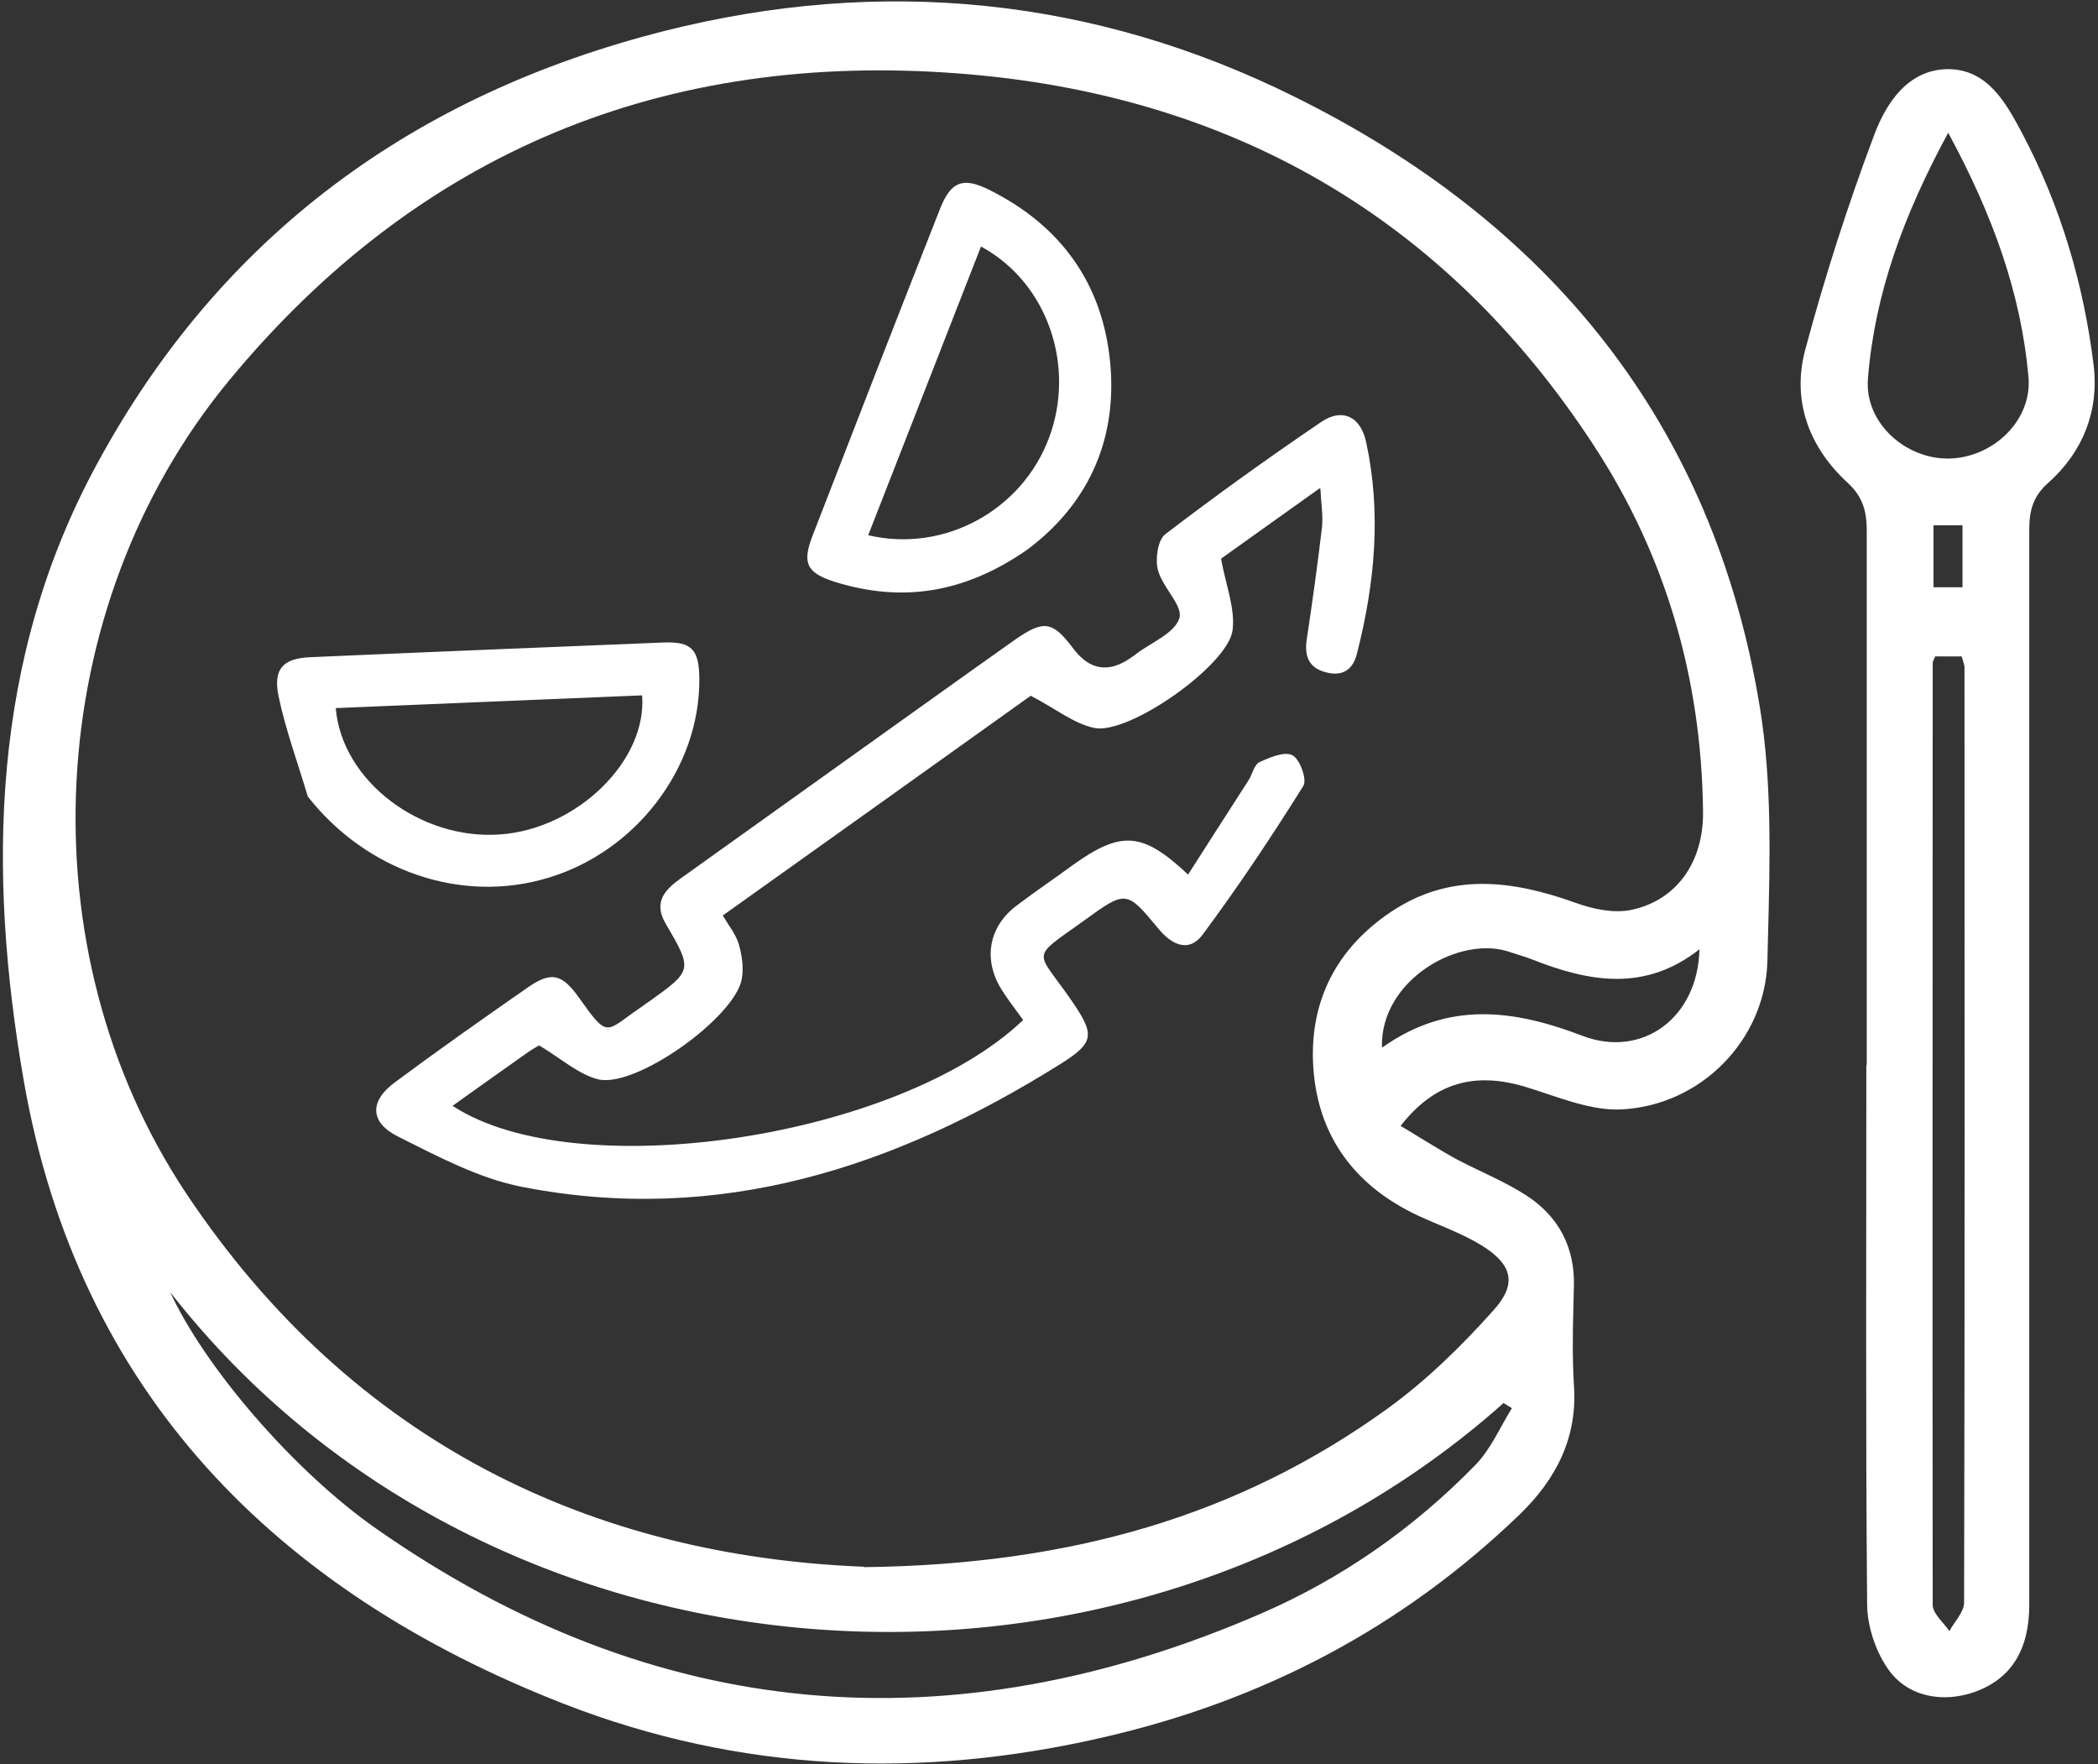 <?xml version="1.0" encoding="UTF-8"?>
<svg width="528px" height="444px" viewBox="0 0 528 444" version="1.1" xmlns="http://www.w3.org/2000/svg" xmlns:xlink="http://www.w3.org/1999/xlink">
    <rect x="0" y="0" width="528" height="444" fill="#333333" stroke="none"/>
    <title>hween-icon2</title>
    <g id="Page-1" stroke="none" stroke-width="1" fill="none" fill-rule="evenodd">
        <g id="Artboard" transform="translate(-1208, -410)" fill="#FFFFFF" fill-rule="nonzero">
            <path d="M1533.7,434.3 C1597.8,466 1639.2,516.4 1650.9,588 C1653.991,606.909 1653.445,626.562 1652.945,645.982 L1652.871,648.893 C1652.846,649.863 1652.823,650.832 1652.8,651.8 C1652.3,671.8 1636,688.2 1616.1,689.2 C1610.262,689.492 1604.265,687.601 1598.34,685.624 L1597.025,685.184 C1595.273,684.599 1593.53,684.019 1591.8,683.5 C1579.244,679.743 1569.132,682.339 1560.594,693.221 L1560.49,693.354 L1562.149,694.35 C1566.203,696.797 1570.075,699.225 1574.1,701.5 C1580.1,704.7 1586.5,707.2 1592.2,710.9 C1600.2,716.1 1604.4,723.9 1604.1,733.8 L1604.059,735.44 L1603.975,738.72 C1603.812,745.28 1603.7,751.84 1604.1,758.4 C1605.1,771.8 1599.6,782.3 1590.4,791.2 C1560.8,819.7 1525.8,838 1485.8,847.2 C1439.6,857.9 1394.1,856 1349.9,838.8 C1277.4,810.5 1227.7,760.4 1214,682.1 C1204.8,629.2 1205.7,575.8 1232.5,526.6 C1263.7,469.1 1312.4,433.7 1375.2,417.8 C1429.8,404 1483.3,409.3 1533.7,434.3 Z M1250.837,735.2 L1250.7,734.9 C1259.4,754 1281.9,780.2 1302.8,794.8 C1372.8,843.7 1447.2,849.9 1525.1,816.2 C1545.5,807.4 1563.7,794.7 1579.3,778.7 C1583.2,774.7 1585.5,769.2 1588.5,764.4 C1587.8,764 1587.1,763.5 1586.4,763.1 C1490.667,848.339 1333.972,838.214 1253.029,737.965 L1250.837,735.2 Z M1265.7,505.7 C1218.5,562.8 1214,649 1254.9,710.4 C1296.9,773.4 1357.5,801.6 1425.4,804.3 L1425.4,804.4 C1477.4,803.8 1519.8,791.5 1557.2,764.5 C1567,757.4 1575.9,748.7 1584,739.6 C1589.9,733 1588.5,728.2 1581,723.5 C1576,720.4 1570.2,718.4 1564.8,715.9 C1548.9,708.4 1539.6,695.9 1538.5,678.4 C1537.5,661.9 1544.4,648.6 1558.2,639.4 C1573.1,629.5 1588.6,631.5 1604.5,637.2 C1608.9,638.8 1614.1,639.9 1618.5,639 C1630,636.6 1636.8,626.9 1636.6,614.1 C1636.2,580.9 1627.3,549.9 1609.1,522.1 C1571.5,464.5 1517.3,433.7 1449.4,428.5 C1375.4,422.8 1313.4,448 1265.7,505.7 Z M1551.8,521.2 C1555.7,539.1 1554,556.9 1549.5,574.5 C1548.5,578.6 1545.8,580.3 1541.7,579.2 C1537.3,578.1 1536.2,575 1536.9,570.7 C1538.3,561.4 1539.6,552.1 1540.7,542.7 C1541,539.8 1540.5,536.9 1540.3,533 L1540.1,532.9 C1530.7,539.6 1522.3,545.6 1515.3,550.6 C1516.5,557.3 1518.9,563.1 1518.2,568.6 C1517.1,577.4 1492.1,595 1483.4,593.2 C1478.2,592.1 1473.6,588.3 1467.4,585.1 C1442.9,602.6 1416.6,621.4 1389.9,640.4 C1391.3,642.8 1393.1,645 1393.9,647.5 C1394.7,650.3 1395.2,653.4 1394.7,656.3 C1393.1,666 1367.8,684.1 1358.4,681.6 C1353.5,680.3 1349.2,676.4 1343.7,673.1 C1343.3,673.3 1341.5,674.3 1339.9,675.5 C1334,679.7 1328,683.9 1321.9,688.3 C1352.9,708.7 1434.3,696.5 1465.5,666.7 C1463.7,664.2 1461.8,661.8 1460.1,659.1 C1455.3,651.5 1456.8,643.1 1464,637.8 C1468.6,634.3 1473.4,631.1 1478,627.7 C1490.2,619 1495.5,619.3 1507,630.1 C1512.1,622.1 1517.2,614.2 1522.2,606.4 C1523.2,604.9 1523.6,602.4 1525,601.8 C1527.6,600.6 1531.4,599 1533.3,600.1 C1535.2,601.1 1537,606.3 1536,607.8 C1528,620.6 1519.6,633.2 1510.6,645.3 C1507.2,649.8 1502.9,647.8 1499.6,643.8 C1491.5,634 1491.4,634 1480.8,641.7 C1467,651.6 1468.7,648.8 1477.6,661.7 C1483.5,670.3 1483.6,672.3 1475,677.7 C1433.4,703.8 1389,718.4 1339.4,708.7 C1328.6,706.6 1318.3,701.1 1308.3,696.1 C1301,692.5 1300.9,687.1 1307.5,682.3 C1318.4,674.2 1329.5,666.4 1340.7,658.6 C1346.7,654.4 1349.4,655 1353.8,661.2 C1361.1,671.5 1360.3,669.7 1369,663.7 C1369.8,663.2 1370.5,662.6 1371.3,662.1 C1382.3,654.2 1382.4,654.2 1375.5,642.4 C1372.3,636.9 1375.5,633.8 1379.4,631 C1395.5,619.5 1411.6,608 1427.8,596.4 C1439.6,588 1451.4,579.5 1463.3,571.1 C1470.7,565.9 1472.9,566.3 1478.1,573.2 C1482.233,578.733 1487.133,579.467 1492.8,575.4 C1493.2,575.1 1493.6,574.9 1493.9,574.6 C1497.7,571.7 1503.6,569.4 1504.8,565.6 C1505.4,563.68 1503.732,561.256 1502.064,558.674 L1501.694,558.097 C1500.713,556.554 1499.791,554.964 1499.4,553.4 C1498.7,550.7 1499.4,545.9 1501.2,544.5 C1514,534.7 1527.1,525.3 1540.5,516.2 C1545.8,512.6 1550.4,514.8 1551.8,521.2 Z M1555.8,673.7 L1555.9,673.6 C1572.7,661.7 1589.3,664.2 1606.3,670.7 C1621.3,676.4 1635.3,666.2 1635.7,648.9 C1622,659.7 1607.9,657.1 1593.7,651.5 C1591.9,650.8 1590.1,650.3 1588.3,649.7 C1575.6,645 1555.2,656.6 1555.8,673.7 Z M1384,581.2 C1384,603.4 1368,624.3 1346,630.9 C1324,637.6 1300.1,629.1 1285.5,610.5 L1285.5,610.6 C1283,602.1 1279.9,593.8 1278.1,585.2 C1276.7,578.4 1279.2,575.7 1286,575.4 C1315.6,574.1 1345.3,572.9 1374.9,571.7 C1382.2,571.4 1384,573.5 1384,581.2 Z M1369.6,585 C1343.9,586.1 1318.3,587.1 1292.6,588.2 L1292.5,588.2 C1294,606.5 1313.8,621.5 1333.9,620 C1353.3,618.6 1370.9,601.4 1369.6,585 Z M1456.8,457.7 C1474.8,466.6 1485.5,481.2 1487.4,501.3 C1489.3,521.5 1481.2,537.5 1466.3,548.5 C1450.5,559.4 1434.9,561.6 1418.3,556.5 C1411,554.2 1409.8,551.8 1412.5,544.8 C1423.1,517.4 1433.8,489.9 1444.6,462.5 C1447.3,455.7 1450.3,454.5 1456.8,457.7 Z M1454.881,472.044 L1454.9,472 C1445.3,496.6 1435.9,520.6 1426.5,544.7 C1445.7,549.2 1465.2,538.4 1472,520.2 C1478.732,502.281 1471.743,481.422 1455.301,472.274 L1454.881,472.044 Z M1677.8,678 C1677.8,633.2 1677.8,588.4 1677.8,543.6 C1677.8,538.8 1676.9,535.1 1673,531.5 C1663.3,522.6 1658.9,510.9 1662.3,498.1 C1667.2,479.8 1673,461.7 1679.7,443.9 C1682.7,435.9 1688.2,427.5 1698.2,427.4 C1708.3,427.4 1712.9,436 1717,443.7 C1726.6,461.9 1732.4,481.5 1734.9,501.9 C1736.3,513.4 1732.2,523.7 1723.6,531.4 C1719.6,534.9 1718.7,538.5 1718.7,543.4 C1718.7,633.6 1718.7,723.7 1718.7,813.9 C1718.7,825.3 1714.1,832.5 1705,835.8 C1696.8,838.7 1687.8,837 1683,829.8 C1680,825.4 1678,819.4 1677.9,814 C1677.5,768.6 1677.7,723.3 1677.7,677.9 L1677.8,678 Z M1698.3,443.4 C1687.1,464.1 1679.8,483.9 1678.1,505.3 C1677.2,516.4 1687.6,525.6 1698.5,525.4 C1709.5,525.2 1719.5,515.9 1718.5,504.8 C1716.6,483.7 1709.5,464.1 1698.3,443.4 L1698.3,443.4 Z M1695.1,575.1 C1694.7,575.9 1694.4,576.4 1694.4,576.9 C1694.4,655.9 1694.3,734.9 1694.4,813.9 C1694.4,816.1 1697.1,818.3 1698.6,820.5 C1699.9,818.1 1702.2,815.8 1702.3,813.4 C1702.5,735 1702.4,656.5 1702.4,578.1 C1702.4,577.1 1701.9,576.1 1701.7,575.2 L1695.2,575.2 L1695.1,575.1 Z M1694.6,542.2 L1694.6,557.8 L1701.9,557.8 L1701.9,542.2 L1694.6,542.2 Z" id="hween-icon2"></path>
        </g>
    </g>
</svg>